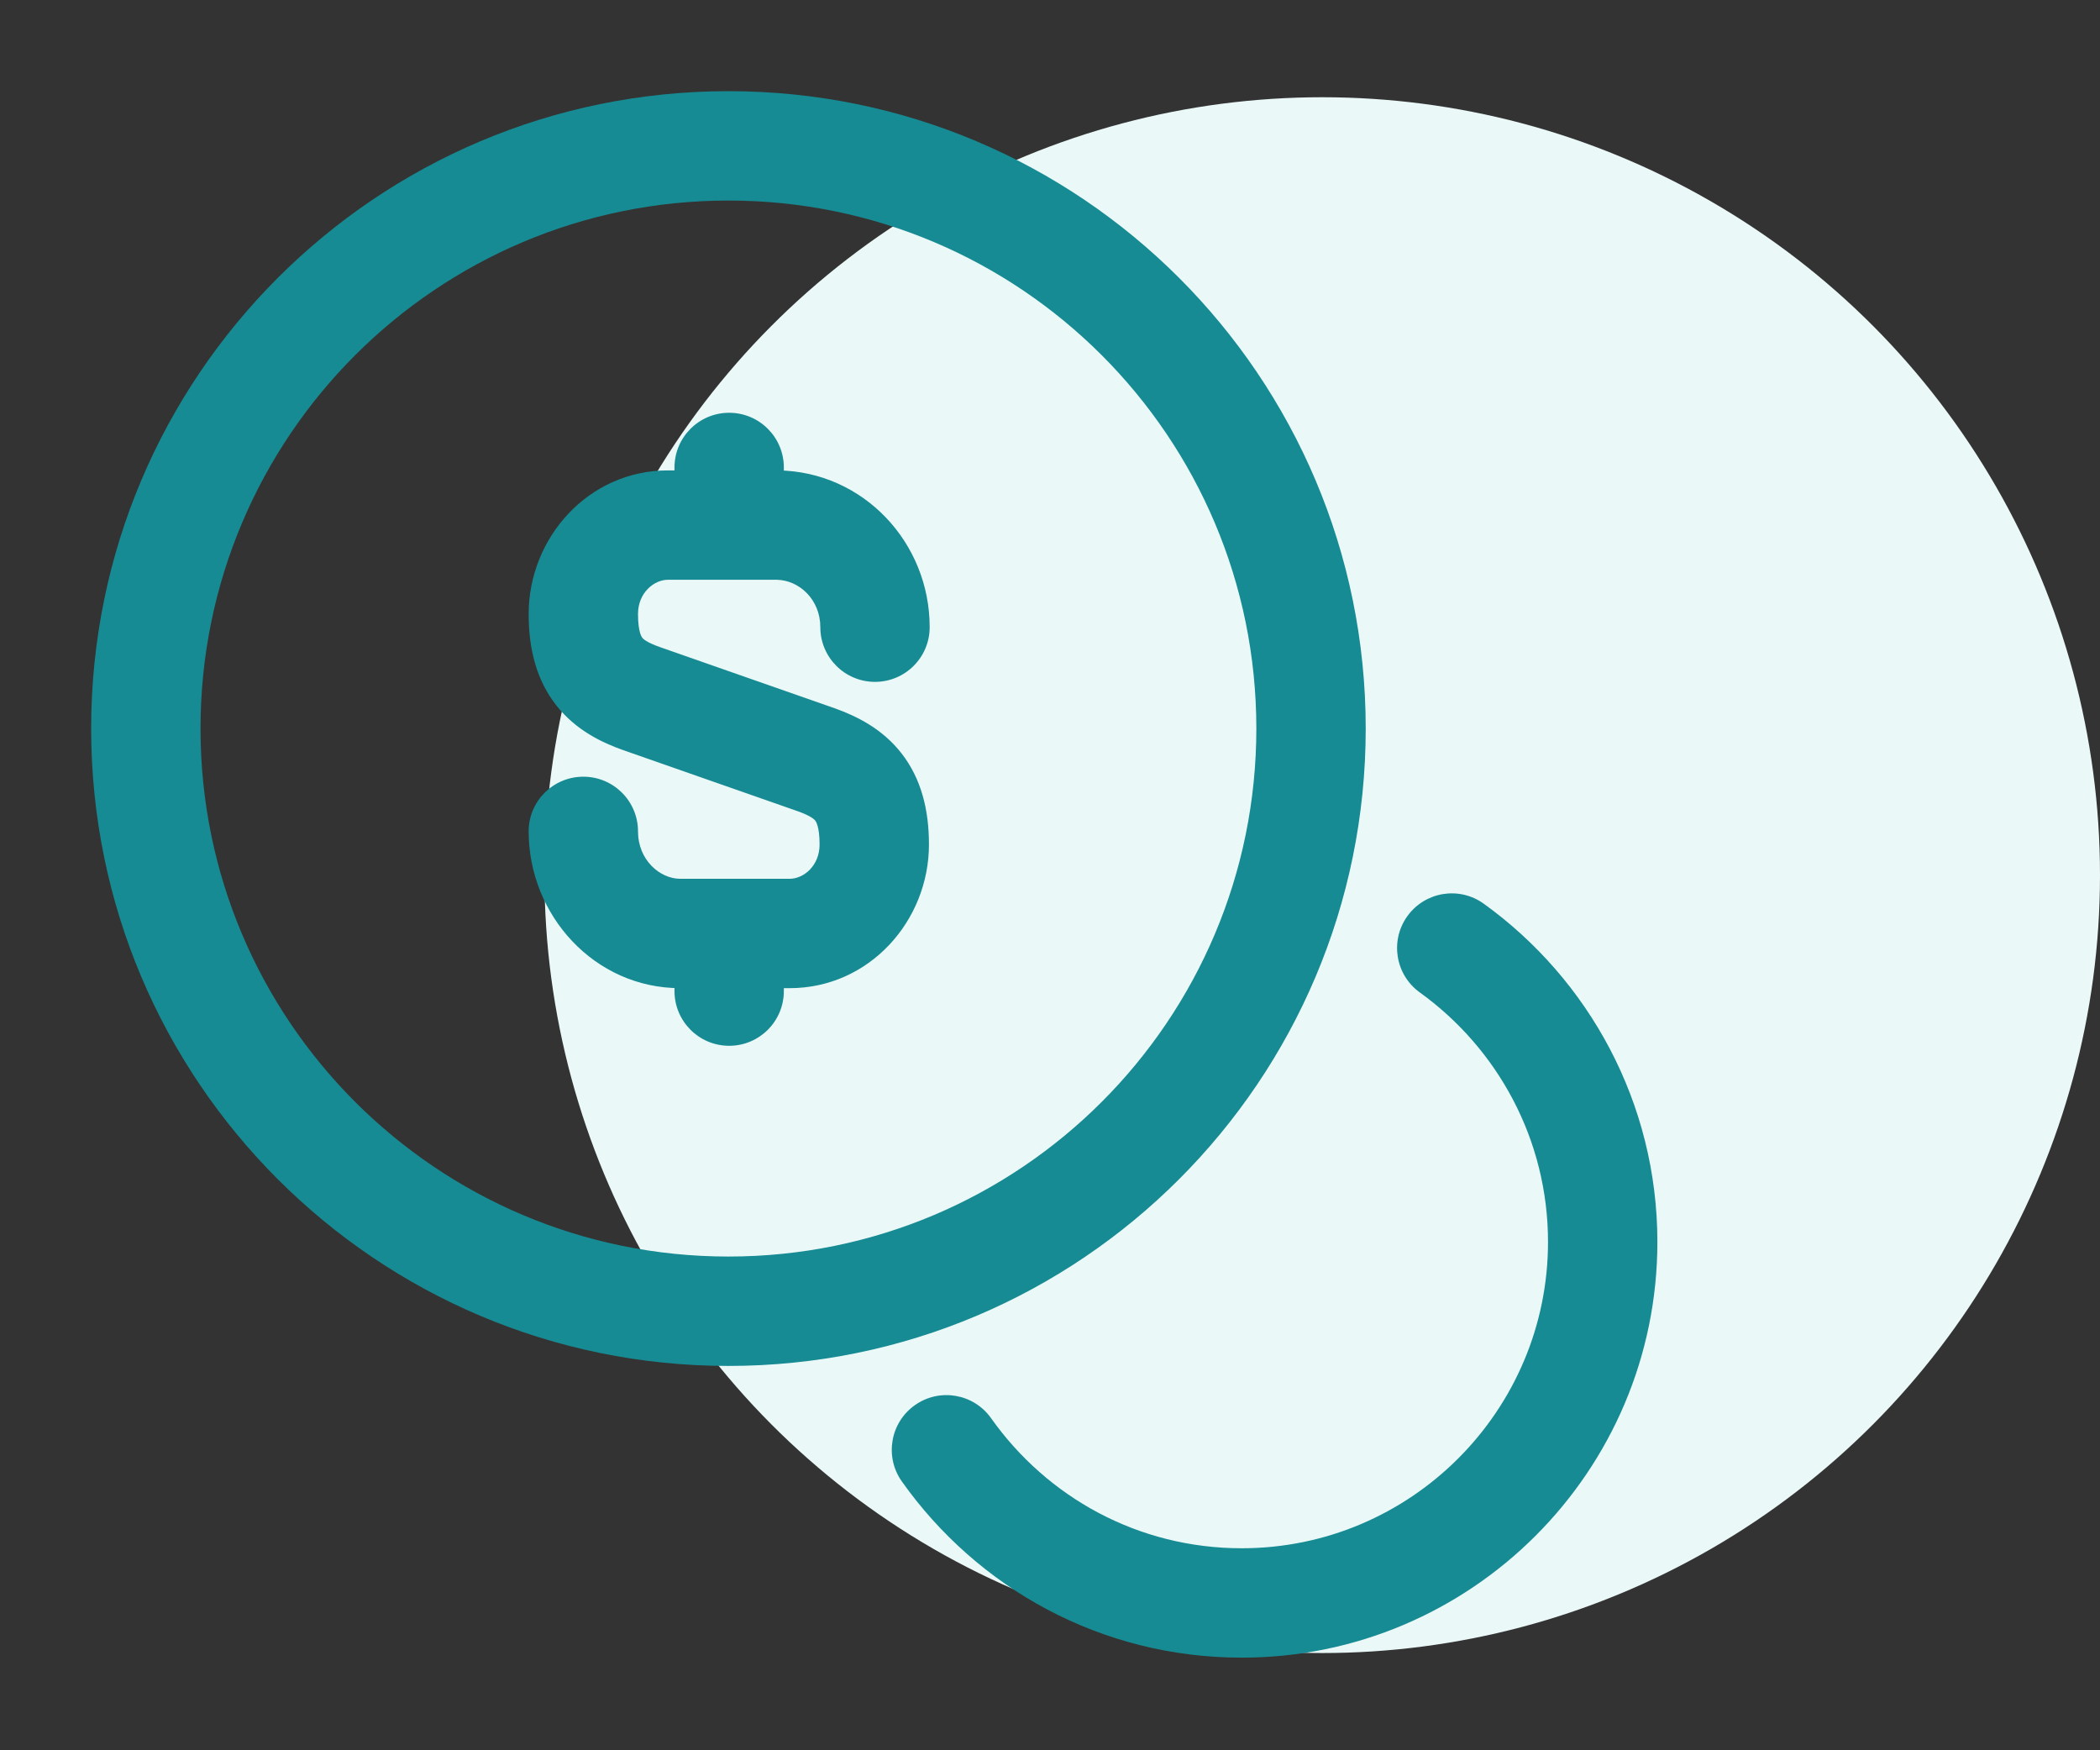 <svg width="108" height="90" viewBox="0 0 108 90" fill="none" xmlns="http://www.w3.org/2000/svg">
<rect x="0" y="0" width="108" height="90" fill="#333333" stroke="none"/>
<circle cx="68" cy="45" r="40" fill="#EBF8F8"/>
<path fill-rule="evenodd" clip-rule="evenodd" d="M34.35 29.812C33.64 29.812 32.812 30.476 32.812 31.575C32.812 32.52 33.012 32.769 33.032 32.795C33.032 32.794 33.033 32.795 33.032 32.795C33.076 32.849 33.239 33.026 33.934 33.272L42.957 36.43C44.041 36.822 45.362 37.456 46.358 38.73C47.381 40.039 47.775 41.647 47.775 43.425C47.775 47.351 44.702 50.812 40.612 50.812H34.987C30.564 50.812 27.188 47.055 27.188 42.75C27.188 41.197 28.447 39.938 30 39.938C31.553 39.938 32.812 41.197 32.812 42.75C32.812 44.22 33.935 45.188 34.987 45.188H40.612C41.323 45.188 42.15 44.524 42.15 43.425C42.15 42.478 41.95 42.224 41.927 42.196C41.883 42.139 41.724 41.967 41.056 41.724L32.061 38.576C30.96 38.186 29.623 37.556 28.617 36.279C27.581 34.966 27.188 33.352 27.188 31.575C27.188 27.649 30.26 24.188 34.35 24.188H40.013C44.397 24.247 47.812 27.895 47.812 32.25C47.812 33.803 46.553 35.062 45 35.062C43.447 35.062 42.188 33.803 42.188 32.25C42.188 30.836 41.113 29.837 39.952 29.812H34.35Z" fill="#178B93"/>
<path fill-rule="evenodd" clip-rule="evenodd" d="M37.5 45.375C39.053 45.375 40.312 46.634 40.312 48.188V50.962C40.312 52.516 39.053 53.775 37.5 53.775C35.947 53.775 34.688 52.516 34.688 50.962V48.188C34.688 46.634 35.947 45.375 37.5 45.375Z" fill="#178B93"/>
<path fill-rule="evenodd" clip-rule="evenodd" d="M37.5 21.225C39.053 21.225 40.312 22.484 40.312 24.038V26.963C40.312 28.516 39.053 29.775 37.5 29.775C35.947 29.775 34.688 28.516 34.688 26.963V24.038C34.688 22.484 35.947 21.225 37.5 21.225Z" fill="#178B93"/>
<path fill-rule="evenodd" clip-rule="evenodd" d="M37.462 10.312C22.468 10.312 10.312 22.468 10.312 37.462C10.312 52.457 22.468 64.612 37.462 64.612C52.457 64.612 64.612 52.457 64.612 37.462C64.612 22.468 52.457 10.312 37.462 10.312ZM4.688 37.462C4.688 19.361 19.361 4.688 37.462 4.688C55.564 4.688 70.237 19.361 70.237 37.462C70.237 55.564 55.564 70.237 37.462 70.237C19.361 70.237 4.688 55.564 4.688 37.462Z" fill="#178B93"/>
<path fill-rule="evenodd" clip-rule="evenodd" d="M72.38 47.107C73.288 45.846 75.045 45.56 76.306 46.468C81.691 50.345 85.237 56.69 85.237 63.862C85.237 75.653 75.653 85.237 63.862 85.237C56.605 85.237 50.256 81.645 46.38 76.176C45.482 74.909 45.782 73.153 47.049 72.255C48.316 71.357 50.072 71.656 50.97 72.924C53.844 76.98 58.52 79.612 63.862 79.612C72.547 79.612 79.612 72.547 79.612 63.862C79.612 58.586 77.008 53.905 73.019 51.032C71.759 50.125 71.472 48.367 72.38 47.107Z" fill="#178B93"/>
</svg>
